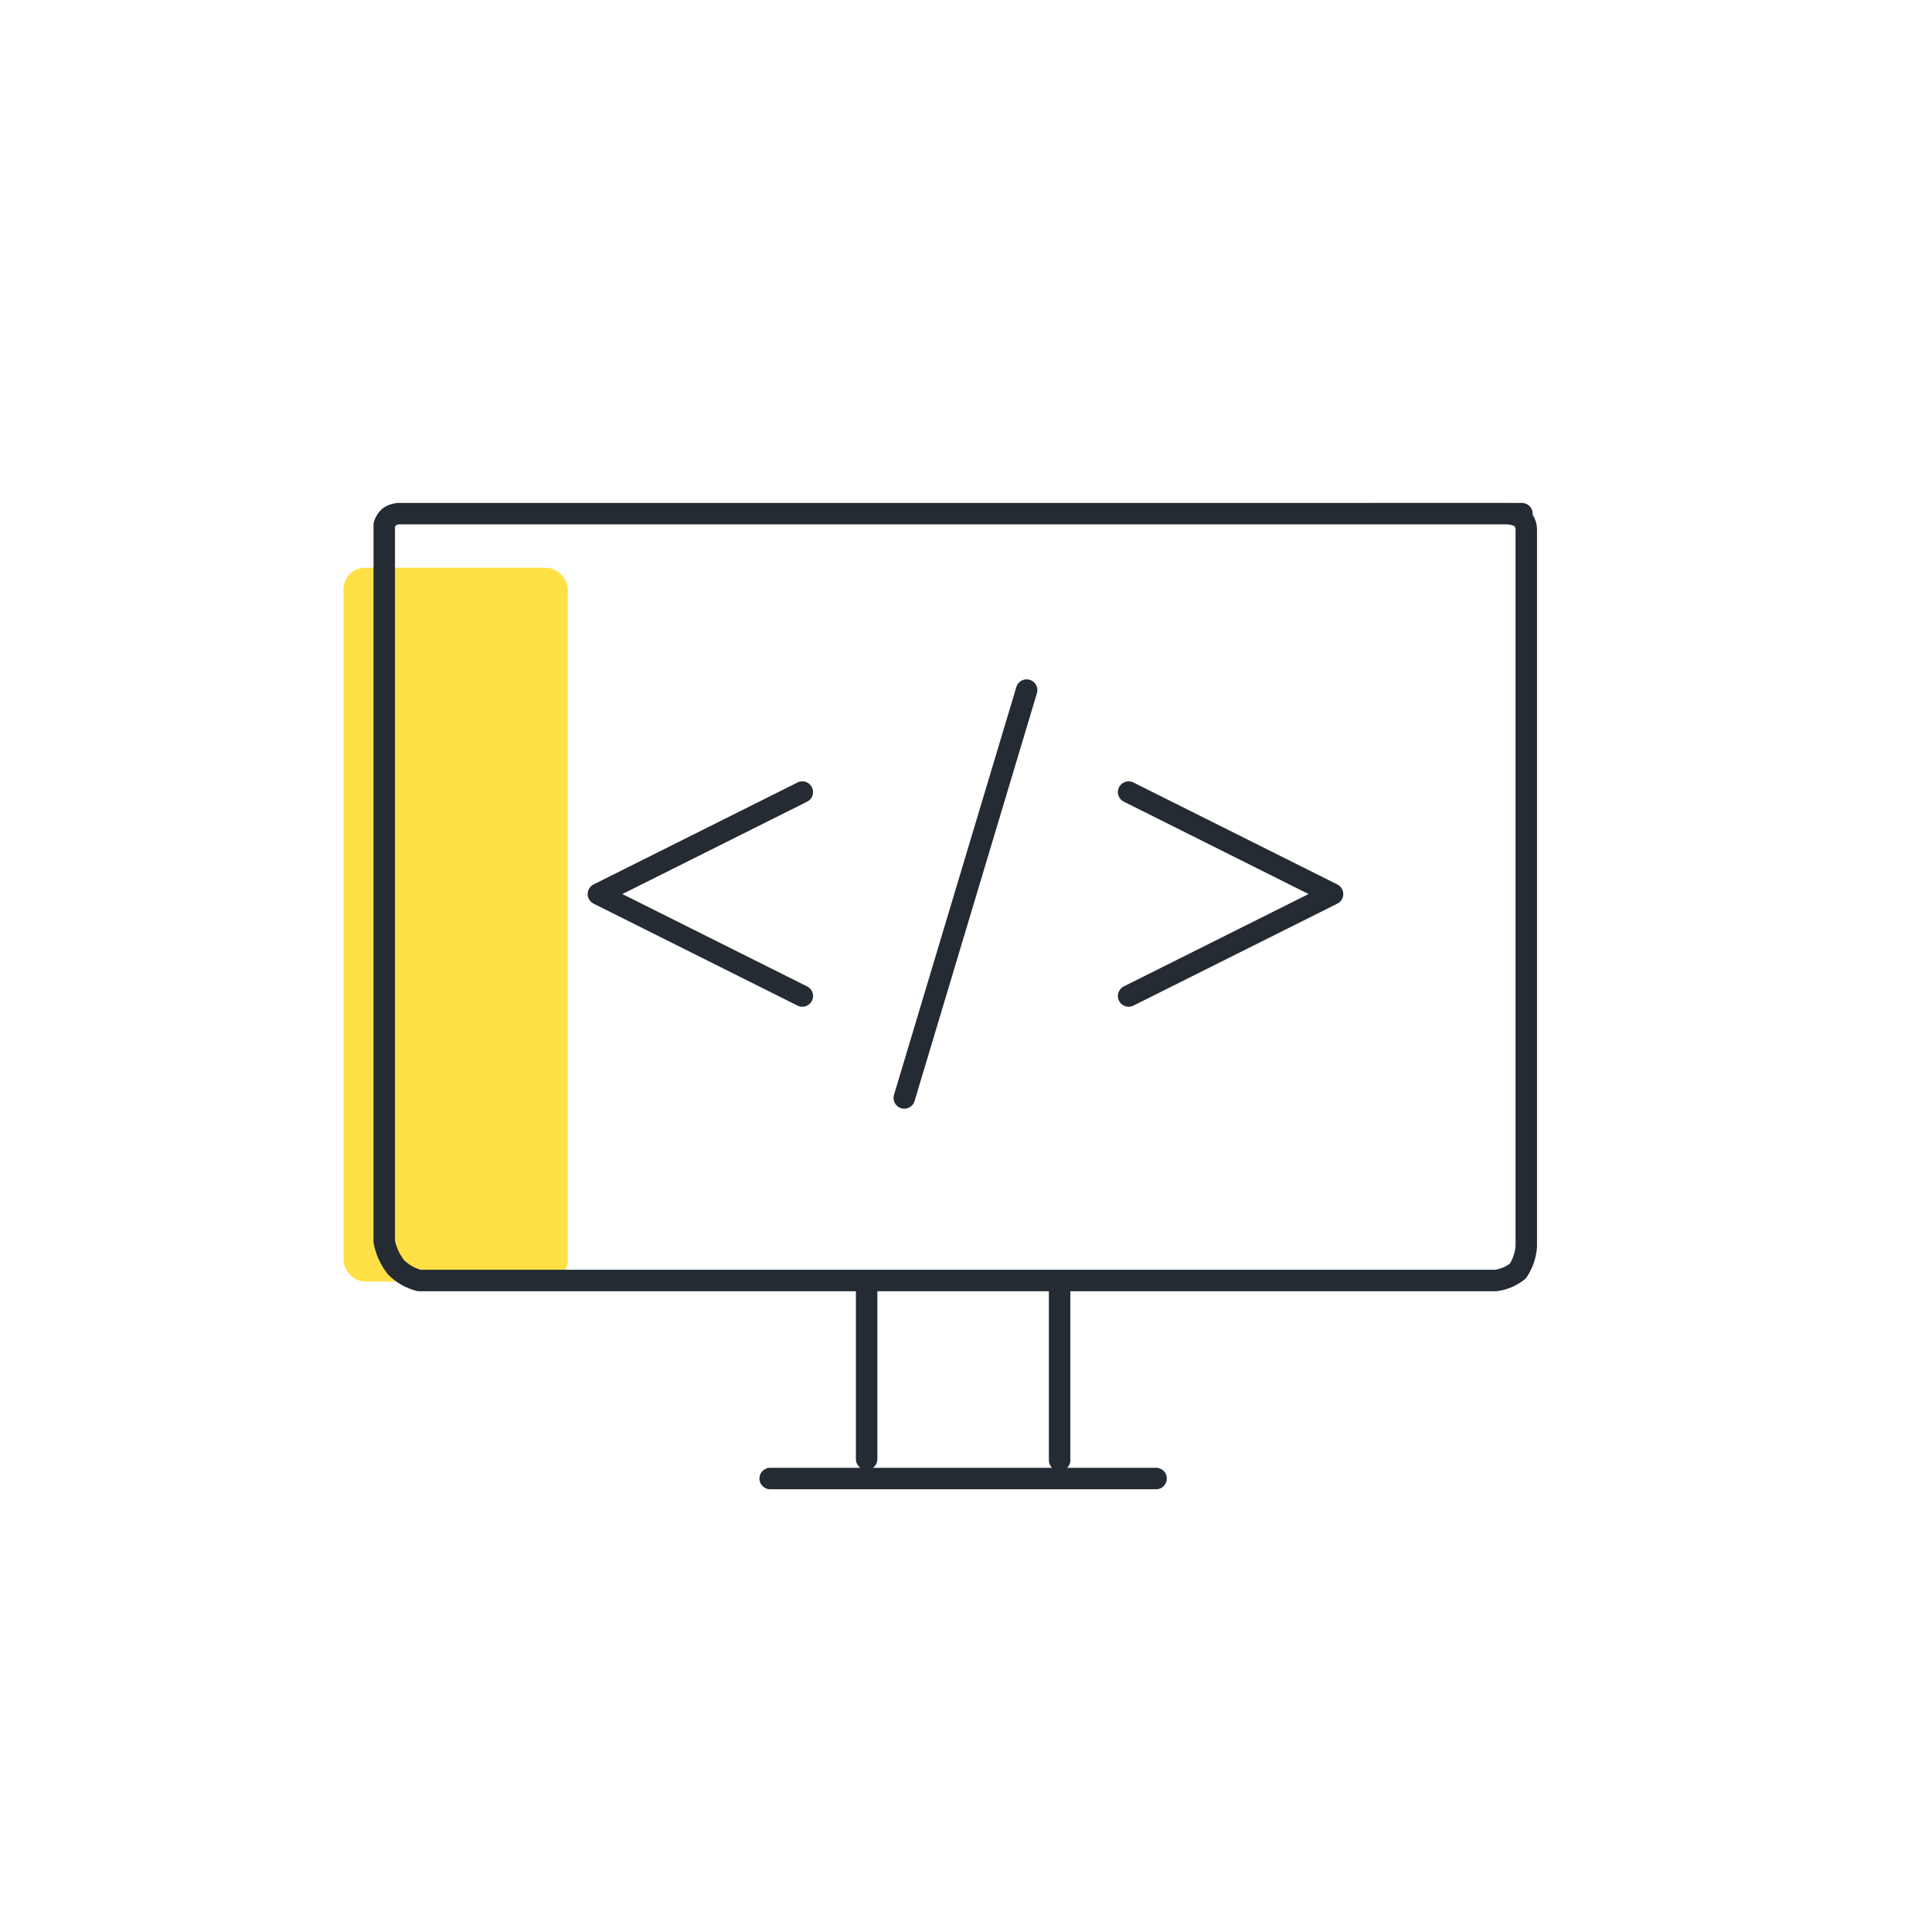 <svg width="90" height="90" viewBox="0 0 90 90" fill="none" xmlns="http://www.w3.org/2000/svg">
<rect x="16" y="26.449" width="10.45" height="33.25" rx="1" fill="#FFE147"/>
<path d="M70.896 23.928H18.569C18.418 23.937 18.271 23.985 18.144 24.067C18.031 24.167 17.947 24.295 17.9 24.438V57.85C17.988 58.282 18.175 58.688 18.446 59.035C18.744 59.33 19.114 59.542 19.519 59.65H69.682C70.057 59.6 70.411 59.449 70.706 59.213C70.935 58.871 71.071 58.475 71.1 58.064V24.637C71.09 24.436 71.003 24.247 70.857 24.109C70.651 23.99 70.418 23.927 70.181 23.926H63.923" stroke="#252B33" stroke-linecap="round" stroke-linejoin="round"/>
<path d="M35.878 68.875H53.855" stroke="#252B33" stroke-linecap="round"/>
<path d="M40.371 67.971V59.881" stroke="#252B33" stroke-linecap="round"/>
<path d="M49.361 68.022V59.881" stroke="#252B33" stroke-linecap="round"/>
<path d="M37.375 46.398L27.875 41.648L37.375 36.898" stroke="#252B33" stroke-linecap="round" stroke-linejoin="round"/>
<path d="M52.575 46.398L62.075 41.648L52.575 36.898" stroke="#252B33" stroke-linecap="round" stroke-linejoin="round"/>
<path d="M42.125 51.147L47.825 32.147" stroke="#252B33" stroke-linecap="round"/>
</svg>

